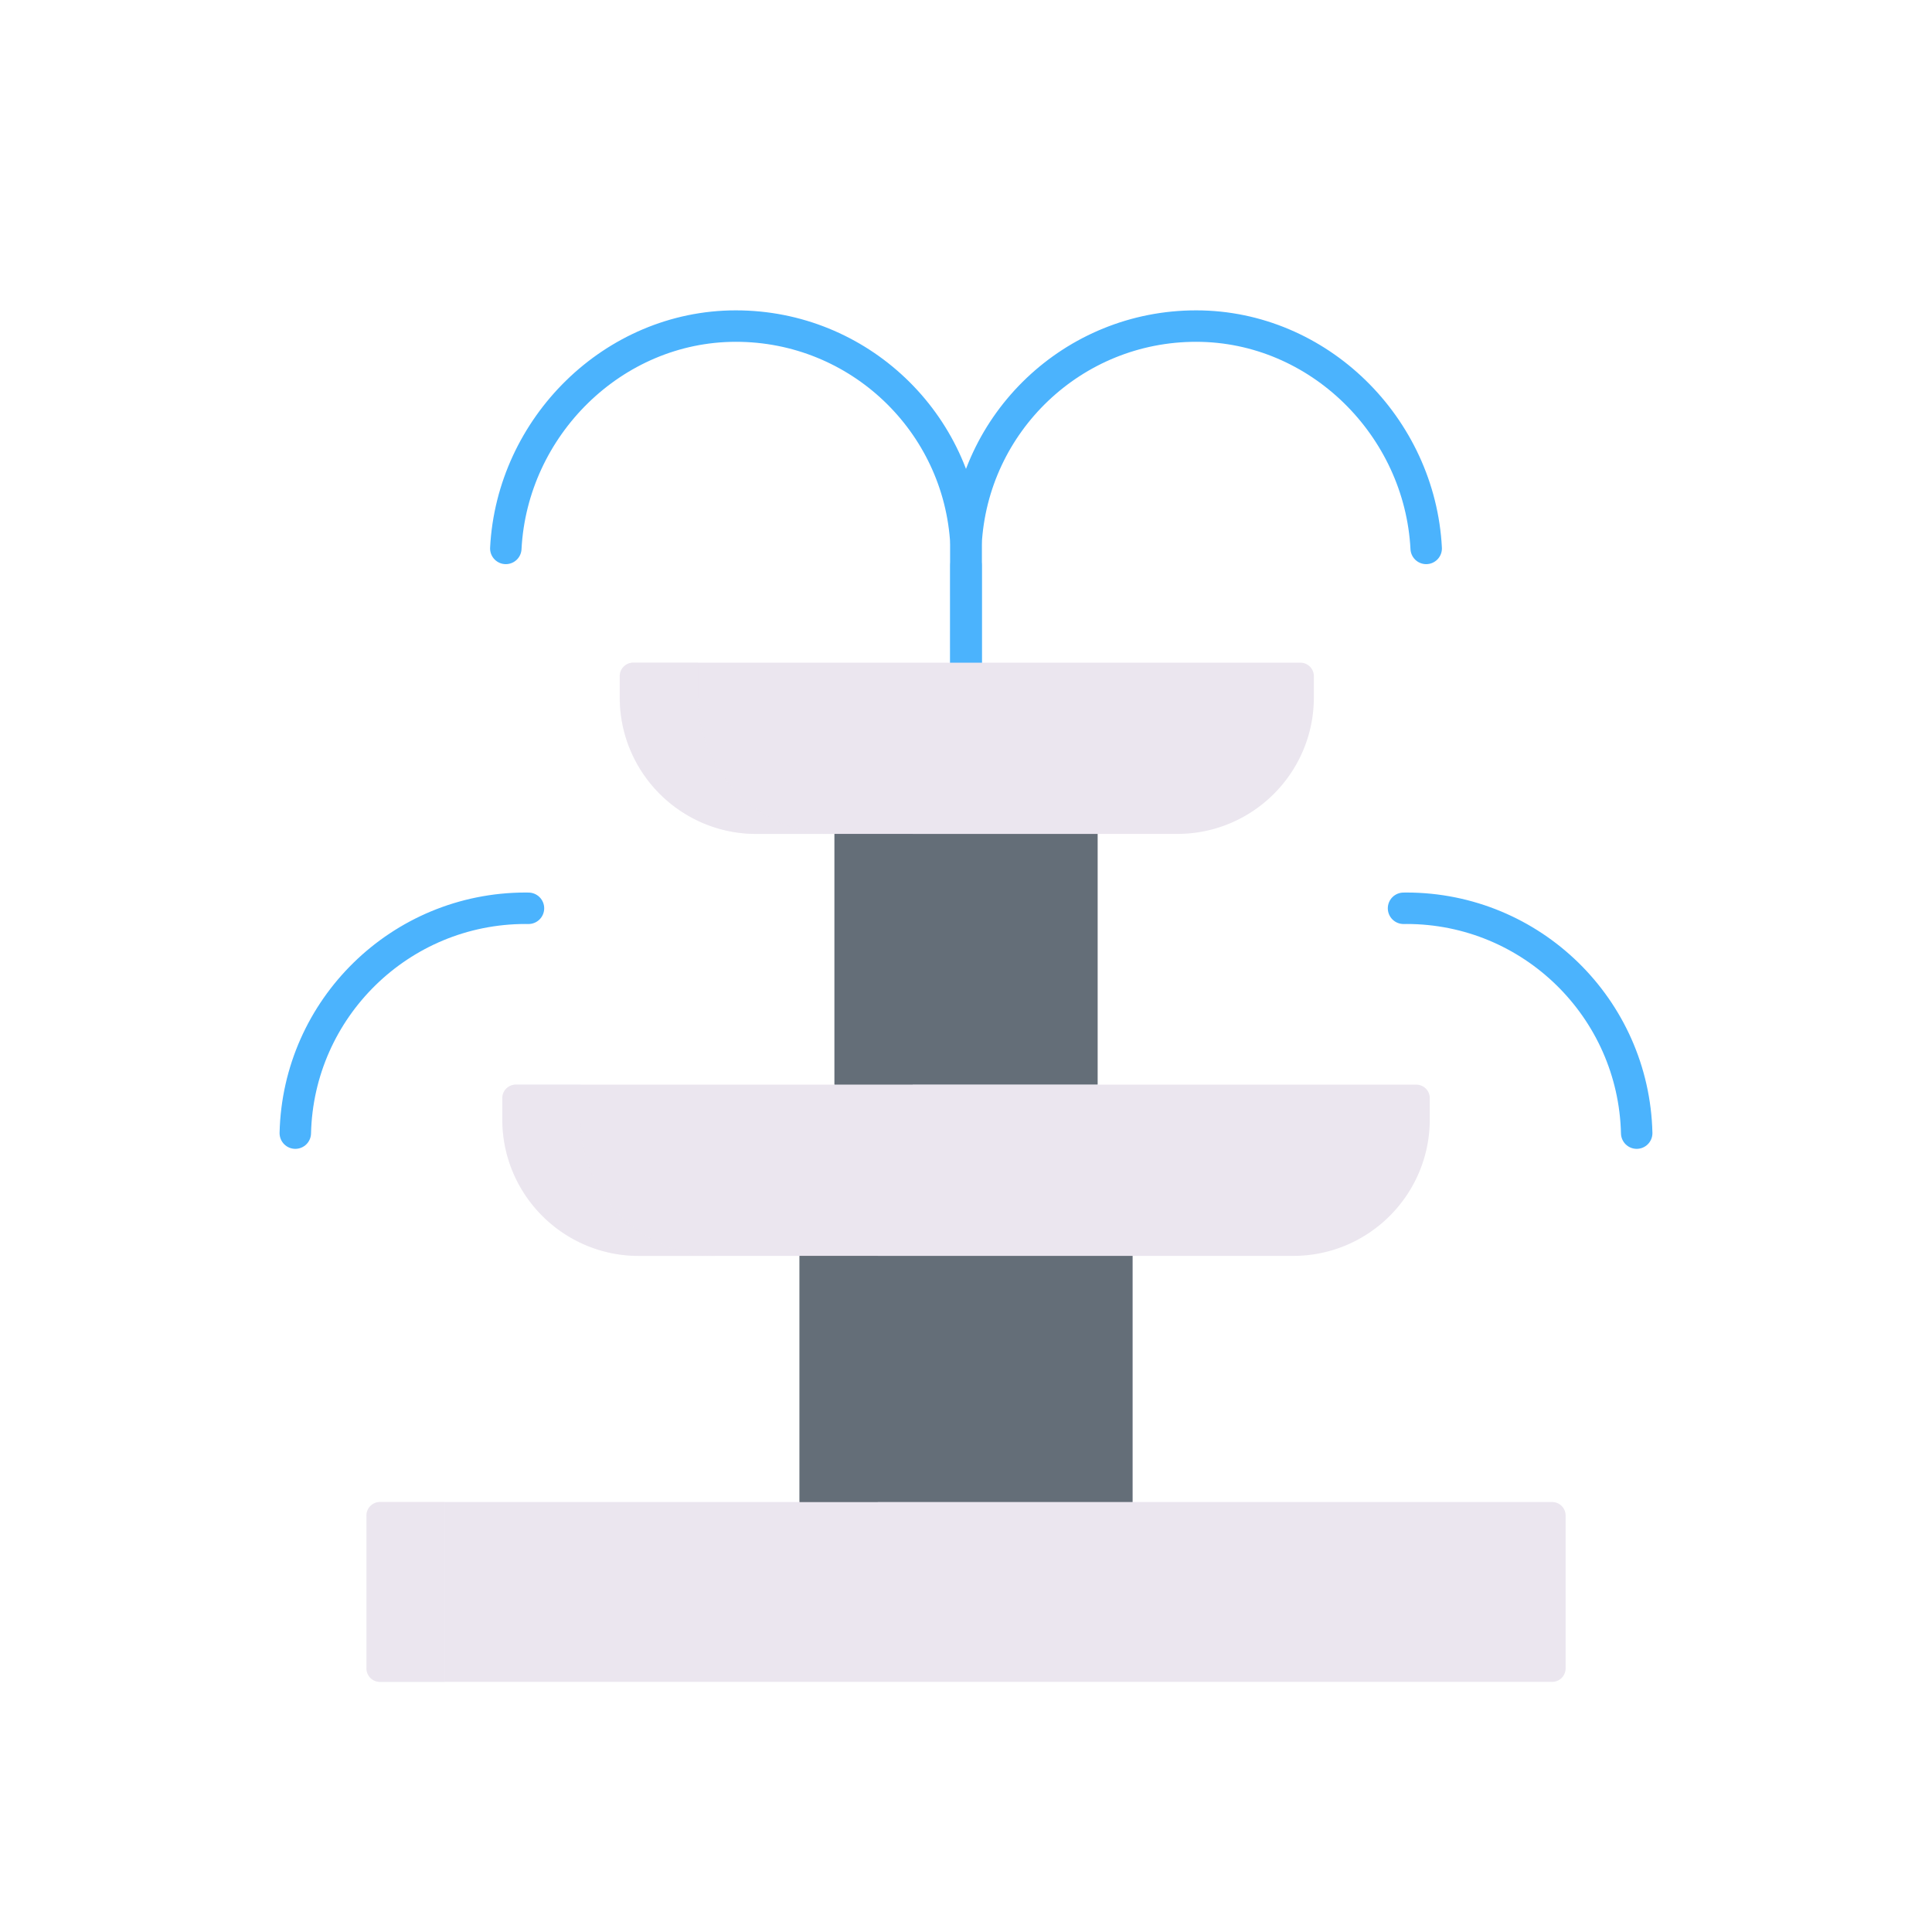 <svg xmlns="http://www.w3.org/2000/svg" width="430" height="430" style="width:100%;height:100%;transform:translate3d(0,0,0);content-visibility:visible" viewBox="0 0 430 430"><defs><clipPath id="a"><path d="M0 0h430v430H0z"/></clipPath><clipPath id="d"><path d="M0 0h430v430H0z"/></clipPath><clipPath id="e"><path d="M0 0h430v430H0z"/></clipPath><clipPath id="c"><path d="M0 0h430v430H0z"/></clipPath><clipPath id="b"><path d="M0 0h430v430H0z"/></clipPath></defs><g clip-path="url(#a)"><g clip-path="url(#b)" style="display:none"><path fill="none" class="primary" style="display:none"/><path fill="none" class="primary" style="display:none"/><path fill="none" class="primary" style="display:none"/><path fill="none" class="primary" style="display:none"/><path fill="none" class="primary" style="display:none"/><path fill="none" class="primary" style="display:none"/><path fill="none" class="primary" style="display:none"/><path fill="none" class="primary" style="display:none"/><path fill="none" class="primary" style="display:none"/><path fill="none" class="primary" style="display:none"/><path fill="none" class="primary" style="display:none"/><path fill="none" class="primary" style="display:none"/><path class="secondary" style="display:none"/><path class="tertiary" style="display:none"/><path class="tertiary" style="display:none"/><g style="mix-blend-mode:multiply;display:none"><path class="secondary" style="mix-blend-mode:multiply"/></g><g style="mix-blend-mode:multiply;display:none"><path class="secondary" style="mix-blend-mode:multiply"/></g><g style="mix-blend-mode:multiply;display:none"><path class="secondary" style="mix-blend-mode:multiply"/></g><g style="mix-blend-mode:multiply;display:none"><path class="tertiary" style="mix-blend-mode:multiply"/></g><g style="mix-blend-mode:multiply;display:none"><path class="tertiary" style="mix-blend-mode:multiply"/></g></g><g clip-path="url(#c)" style="display:block"><path fill="none" stroke="#4BB3FD" stroke-linecap="round" stroke-linejoin="round" stroke-width="7" d="M22.735-1.677c.315-.006.63-.009.946-.009h-.317c27.906 0 50.611 22.3 51.266 50.049" class="primary" style="display:block" transform="matrix(-1 0 0 1 140.355 203.833)"/><path fill="none" class="primary" style="display:none"/><path fill="none" class="primary" style="display:none"/><path fill="none" stroke="#4BB3FD" stroke-linecap="round" stroke-linejoin="round" stroke-width="7" d="m-74.64-55.549-.005-27.192c1.44-27.046 23.832-48.534 51.244-48.516 27.301.018 49.788 22.463 51.178 49.485" class="primary" style="display:block" transform="matrix(-1 0 0 1 140.355 203.833)"/><path fill="none" class="primary" style="display:none"/><path fill="none" class="primary" style="display:none"/><path fill="none" stroke="#4BB3FD" stroke-linecap="round" stroke-linejoin="round" stroke-width="7" d="M22.735-1.677c.315-.006.63-.009.946-.009h-.317c27.906 0 50.611 22.3 51.266 50.049" class="primary" style="display:block" transform="translate(289.645 203.833)"/><path fill="none" class="primary" style="display:none"/><path fill="none" class="primary" style="display:none"/><path fill="none" stroke="#4BB3FD" stroke-linecap="round" stroke-linejoin="round" stroke-width="7" d="m-74.64-55.549-.005-27.192c1.44-27.046 23.832-48.534 51.244-48.516 27.301.018 49.788 22.463 51.178 49.485" class="primary" style="display:block" transform="translate(289.645 203.833)"/><path fill="none" class="primary" style="display:none"/><path fill="none" class="primary" style="display:none"/><path fill="none" stroke="#4BB3FD" stroke-linecap="round" stroke-linejoin="round" stroke-width="7" d="M0-10.851v21.702" class="primary" style="display:block" transform="translate(215.005 136.639)"/><path fill="#EBE6EF" d="M133.435 76.39v34.03a3 3 0 0 1-3 3h-260.87a3 3 0 0 1-3-3V76.39a3 3 0 0 1 3-3h93.37V18.61h-35.75c-16.78 0-30.39-13.61-30.39-30.4v-4.71a3 3 0 0 1 3-3h70.92v-55.81h-17.38c-16.79 0-30.4-13.61-30.4-30.39v-4.72a3 3 0 0 1 3-3h148.47a3 3 0 0 1 3 3v4.72c0 16.78-13.61 30.39-30.4 30.39h-17.73v55.81h70.93a3 3 0 0 1 3 3v4.71c0 16.789-13.611 30.4-30.4 30.4h-35.75v54.78h93.38a3 3 0 0 1 3 3z" class="secondary" style="display:block" transform="translate(215.017 260.91)"/><path fill="#646E78" d="M37.06-27.39v54.78h-74.12v-54.78h74.12z" class="tertiary" style="display:block" transform="translate(215.017 306.91)"/><path fill="#646E78" d="M29.28-27.885v55.77h-58.56v-55.77h58.56z" class="tertiary" style="display:block" transform="translate(215.017 213.491)"/><g opacity=".5" style="mix-blend-mode:multiply;display:block"><path fill="#EBE6EF" d="M-5.715-20.015h14.43v40.03h-14.43a3 3 0 0 1-3-3v-34.03a3 3 0 0 1 3-3z" class="secondary" opacity="1" style="mix-blend-mode:multiply" transform="translate(90.263 354.315)"/></g><g opacity=".5" style="mix-blend-mode:multiply;display:block"><path fill="#EBE6EF" d="M23.91 19.055H6.48c-16.784 0-30.39-13.606-30.39-30.39v-4.72a3 3 0 0 1 3-3h14.43v7.71c0 16.79 13.61 30.4 30.39 30.4z" class="secondary" opacity="1" style="mix-blend-mode:multiply" transform="translate(135.688 260.465)"/></g><g opacity=".5" style="mix-blend-mode:multiply;display:block"><path fill="#EBE6EF" d="M23.89 19.055H6.51c-16.789 0-30.4-13.611-30.4-30.4v-4.71a3 3 0 0 1 3-3h14.43v7.72c0 16.76 13.58 30.36 30.35 30.39z" class="secondary" opacity="1" style="mix-blend-mode:multiply" transform="translate(161.808 166.545)"/></g><g opacity=".5" style="mix-blend-mode:multiply;display:block"><path fill="#646E78" d="M8.715-27.39v54.78h-17.43v-54.78h17.43z" class="tertiary" opacity="1" style="mix-blend-mode:multiply" transform="translate(186.643 306.91)"/></g><g opacity=".5" style="mix-blend-mode:multiply;display:block"><path fill="#646E78" d="M8.715-27.885v55.77h-17.43v-55.77h17.43z" class="tertiary" opacity="1" style="mix-blend-mode:multiply" transform="translate(194.423 213.495)"/></g></g><g clip-path="url(#d)" style="display:none"><g clip-path="url(#e)" style="display:none"><path fill="none" class="primary" style="display:none"/><path fill="none" class="primary" style="display:none"/><path fill="none" class="primary" style="display:none"/><path fill="none" class="primary" style="display:none"/><path class="secondary" style="display:none"/><path class="tertiary" style="display:none"/><path class="tertiary" style="display:none"/><g style="mix-blend-mode:multiply;display:none"><path class="secondary" style="mix-blend-mode:multiply"/></g><g style="mix-blend-mode:multiply;display:none"><path class="secondary" style="mix-blend-mode:multiply"/></g><g style="mix-blend-mode:multiply;display:none"><path class="secondary" style="mix-blend-mode:multiply"/></g><g style="mix-blend-mode:multiply;display:none"><path class="tertiary" style="mix-blend-mode:multiply"/></g><g style="mix-blend-mode:multiply;display:none"><path class="tertiary" style="mix-blend-mode:multiply"/></g></g></g></g></svg>